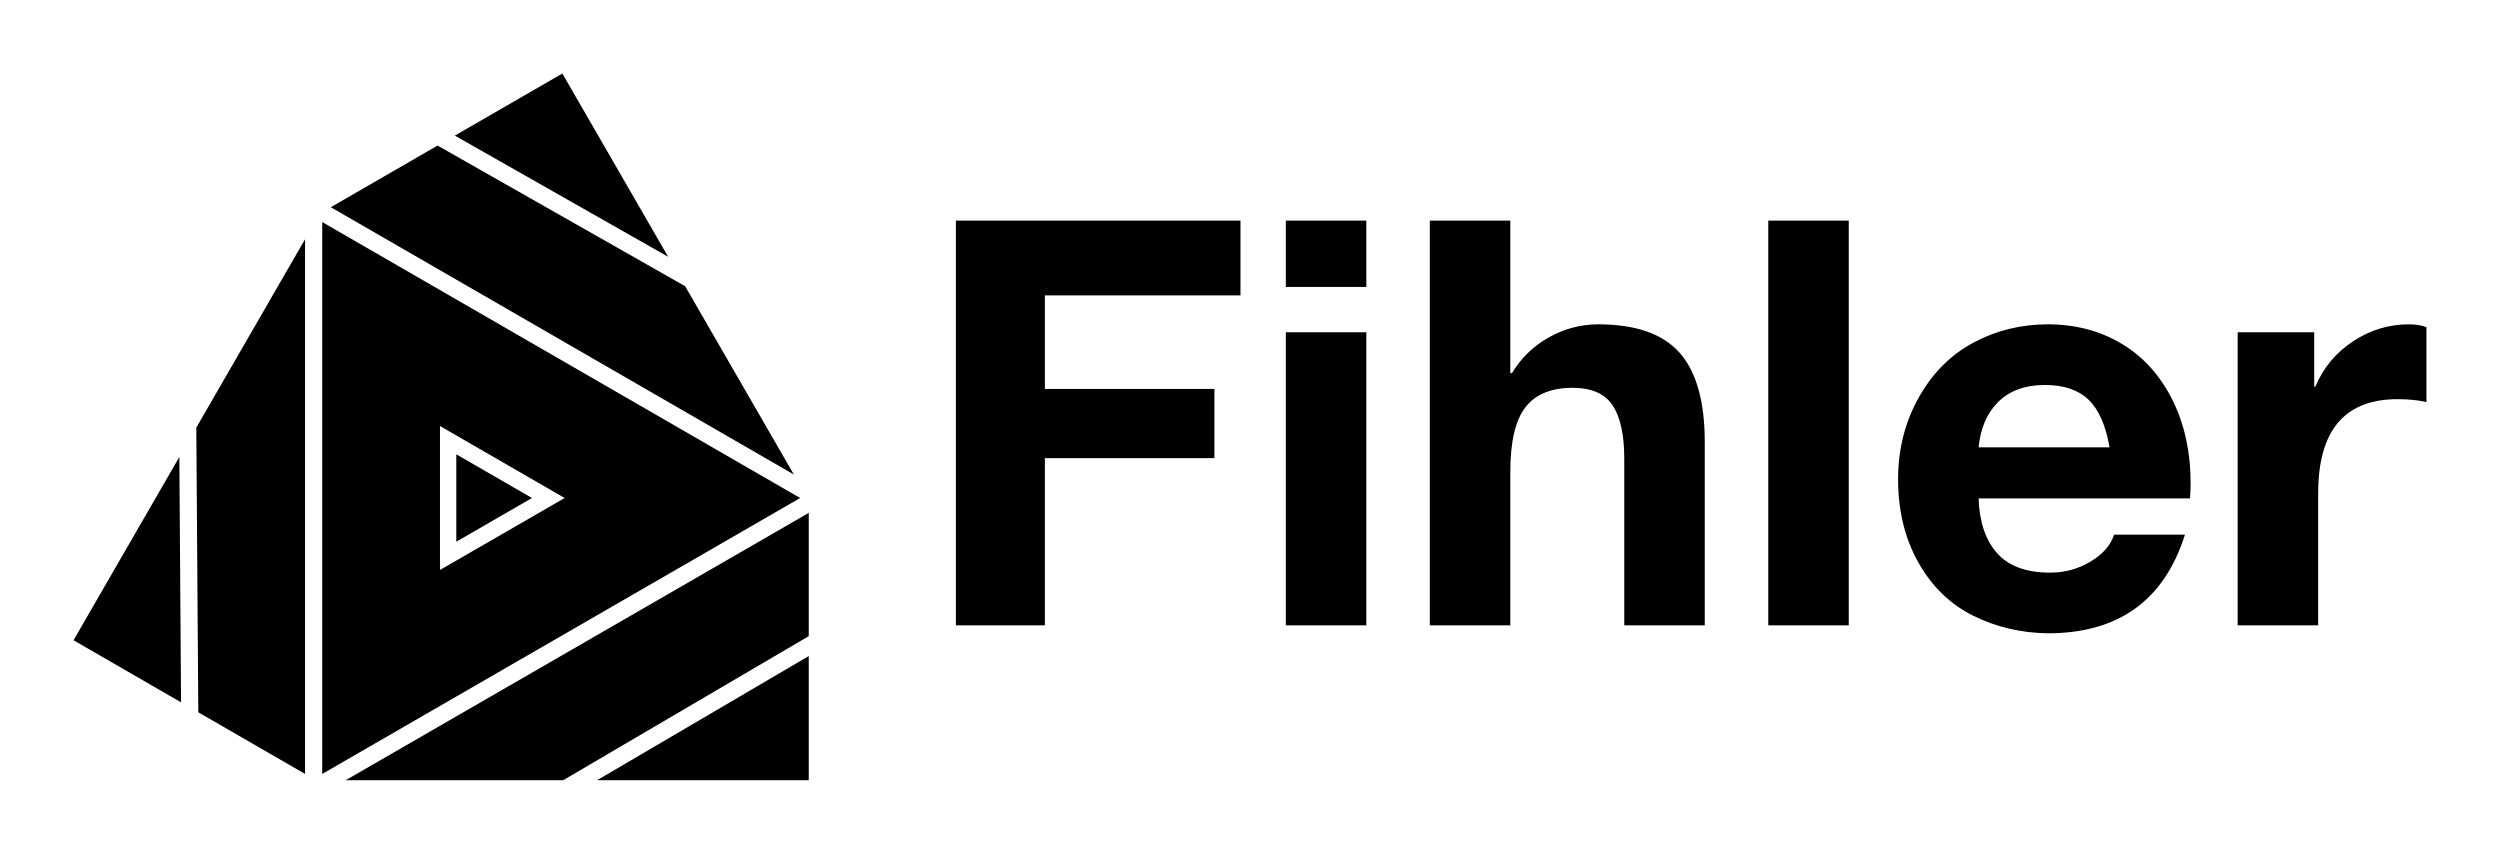 
        <svg xmlns="http://www.w3.org/2000/svg" xmlns:xlink="http://www.w3.org/1999/xlink" version="1.1" width="3187.5" height="1088.629" viewBox="0 0 3187.5 1088.629">
			
			<g transform="scale(9.375) translate(10, 10)">
				<defs id="SvgjsDefs1435"/><g id="SvgjsG1436" featureKey="5TMTKC-0" transform="matrix(1.111,0,0,1.111,-5.556,-7.495)" fill="#000"><polygon xmlns="http://www.w3.org/2000/svg" points="38.318,93.253 64.938,93.254 95,75.618 95,60.528 "/><path xmlns="http://www.w3.org/2000/svg" d="M35.445,24.929V92.484l58.504-33.777L35.445,24.929z M49.858,49.896  l15.262,8.811l-15.262,8.81V49.896z"/><polygon xmlns="http://www.w3.org/2000/svg" points="79.87,32.781 49.564,15.564 36.496,23.109 93.179,55.835 "/><polygon xmlns="http://www.w3.org/2000/svg" points="20.274,84.938 33.342,92.484 33.342,27.033 20.031,50.086 "/><polygon xmlns="http://www.w3.org/2000/svg" points="64.839,6.746 51.675,14.345 77.792,29.183 "/><polygon xmlns="http://www.w3.org/2000/svg" points="5,76.12 18.163,83.72 17.954,53.684 "/><polygon xmlns="http://www.w3.org/2000/svg" points="95,93.254 95,78.055 69.091,93.254 "/><polygon xmlns="http://www.w3.org/2000/svg" points="51.858,53.36 51.858,64.054 61.12,58.707 "/></g><g id="SvgjsG1437" featureKey="7UBp9i-0" transform="matrix(3.855,0,0,3.855,114.68,-2.051)" fill="#000"><path d="M11.42 5.72 l0 2.64 l-6.9 0 l0 3.3 l5.98 0 l0 2.44 l-5.98 0 l0 5.9 l-3.14 0 l0 -14.28 l10.04 0 z M15.86 5.72 l0 2.34 l-2.84 0 l0 -2.34 l2.84 0 z M15.86 9.66 l0 10.34 l-2.84 0 l0 -10.34 l2.84 0 z M20.94 5.72 l0 5.38 l0.06 0 c0.32 -0.533 0.753 -0.953 1.3 -1.26 s1.127 -0.46 1.74 -0.46 c1.32 0 2.277 0.333 2.87 1 s0.89 1.72 0.89 3.16 l0 6.46 l-2.84 0 l0 -5.88 c0 -0.84 -0.137 -1.467 -0.41 -1.88 s-0.743 -0.62 -1.41 -0.62 c-0.76 0 -1.317 0.23 -1.67 0.69 s-0.53 1.217 -0.53 2.27 l0 5.42 l-2.84 0 l0 -14.28 l2.84 0 z M32.88 5.72 l0 14.28 l-2.84 0 l0 -14.28 l2.84 0 z M39.9 9.38 c0.973 0 1.84 0.227 2.6 0.68 s1.357 1.11 1.79 1.97 s0.65 1.85 0.65 2.97 c0 0.107 -0.007 0.28 -0.02 0.52 l-7.46 0 c0.027 0.827 0.243 1.47 0.65 1.93 s1.03 0.69 1.87 0.69 c0.52 0 0.997 -0.13 1.43 -0.39 s0.71 -0.577 0.83 -0.95 l2.5 0 c-0.733 2.32 -2.347 3.48 -4.84 3.48 c-0.947 -0.013 -1.823 -0.22 -2.63 -0.62 s-1.45 -1.023 -1.93 -1.87 s-0.72 -1.83 -0.72 -2.95 c0 -1.053 0.243 -2.013 0.73 -2.88 s1.133 -1.513 1.94 -1.94 s1.677 -0.64 2.61 -0.64 z M42.08 13.72 c-0.133 -0.773 -0.38 -1.333 -0.74 -1.68 s-0.873 -0.52 -1.54 -0.52 c-0.693 0 -1.24 0.197 -1.64 0.59 s-0.633 0.93 -0.7 1.61 l4.62 0 z M52.64 9.38 c0.24 0 0.447 0.033 0.62 0.1 l0 2.64 c-0.307 -0.067 -0.647 -0.1 -1.02 -0.1 c-1.867 0 -2.8 1.107 -2.8 3.32 l0 4.66 l-2.84 0 l0 -10.34 l2.7 0 l0 1.92 l0.04 0 c0.28 -0.667 0.723 -1.2 1.33 -1.6 s1.263 -0.6 1.97 -0.6 z"/></g>
			</g>
		</svg>
	